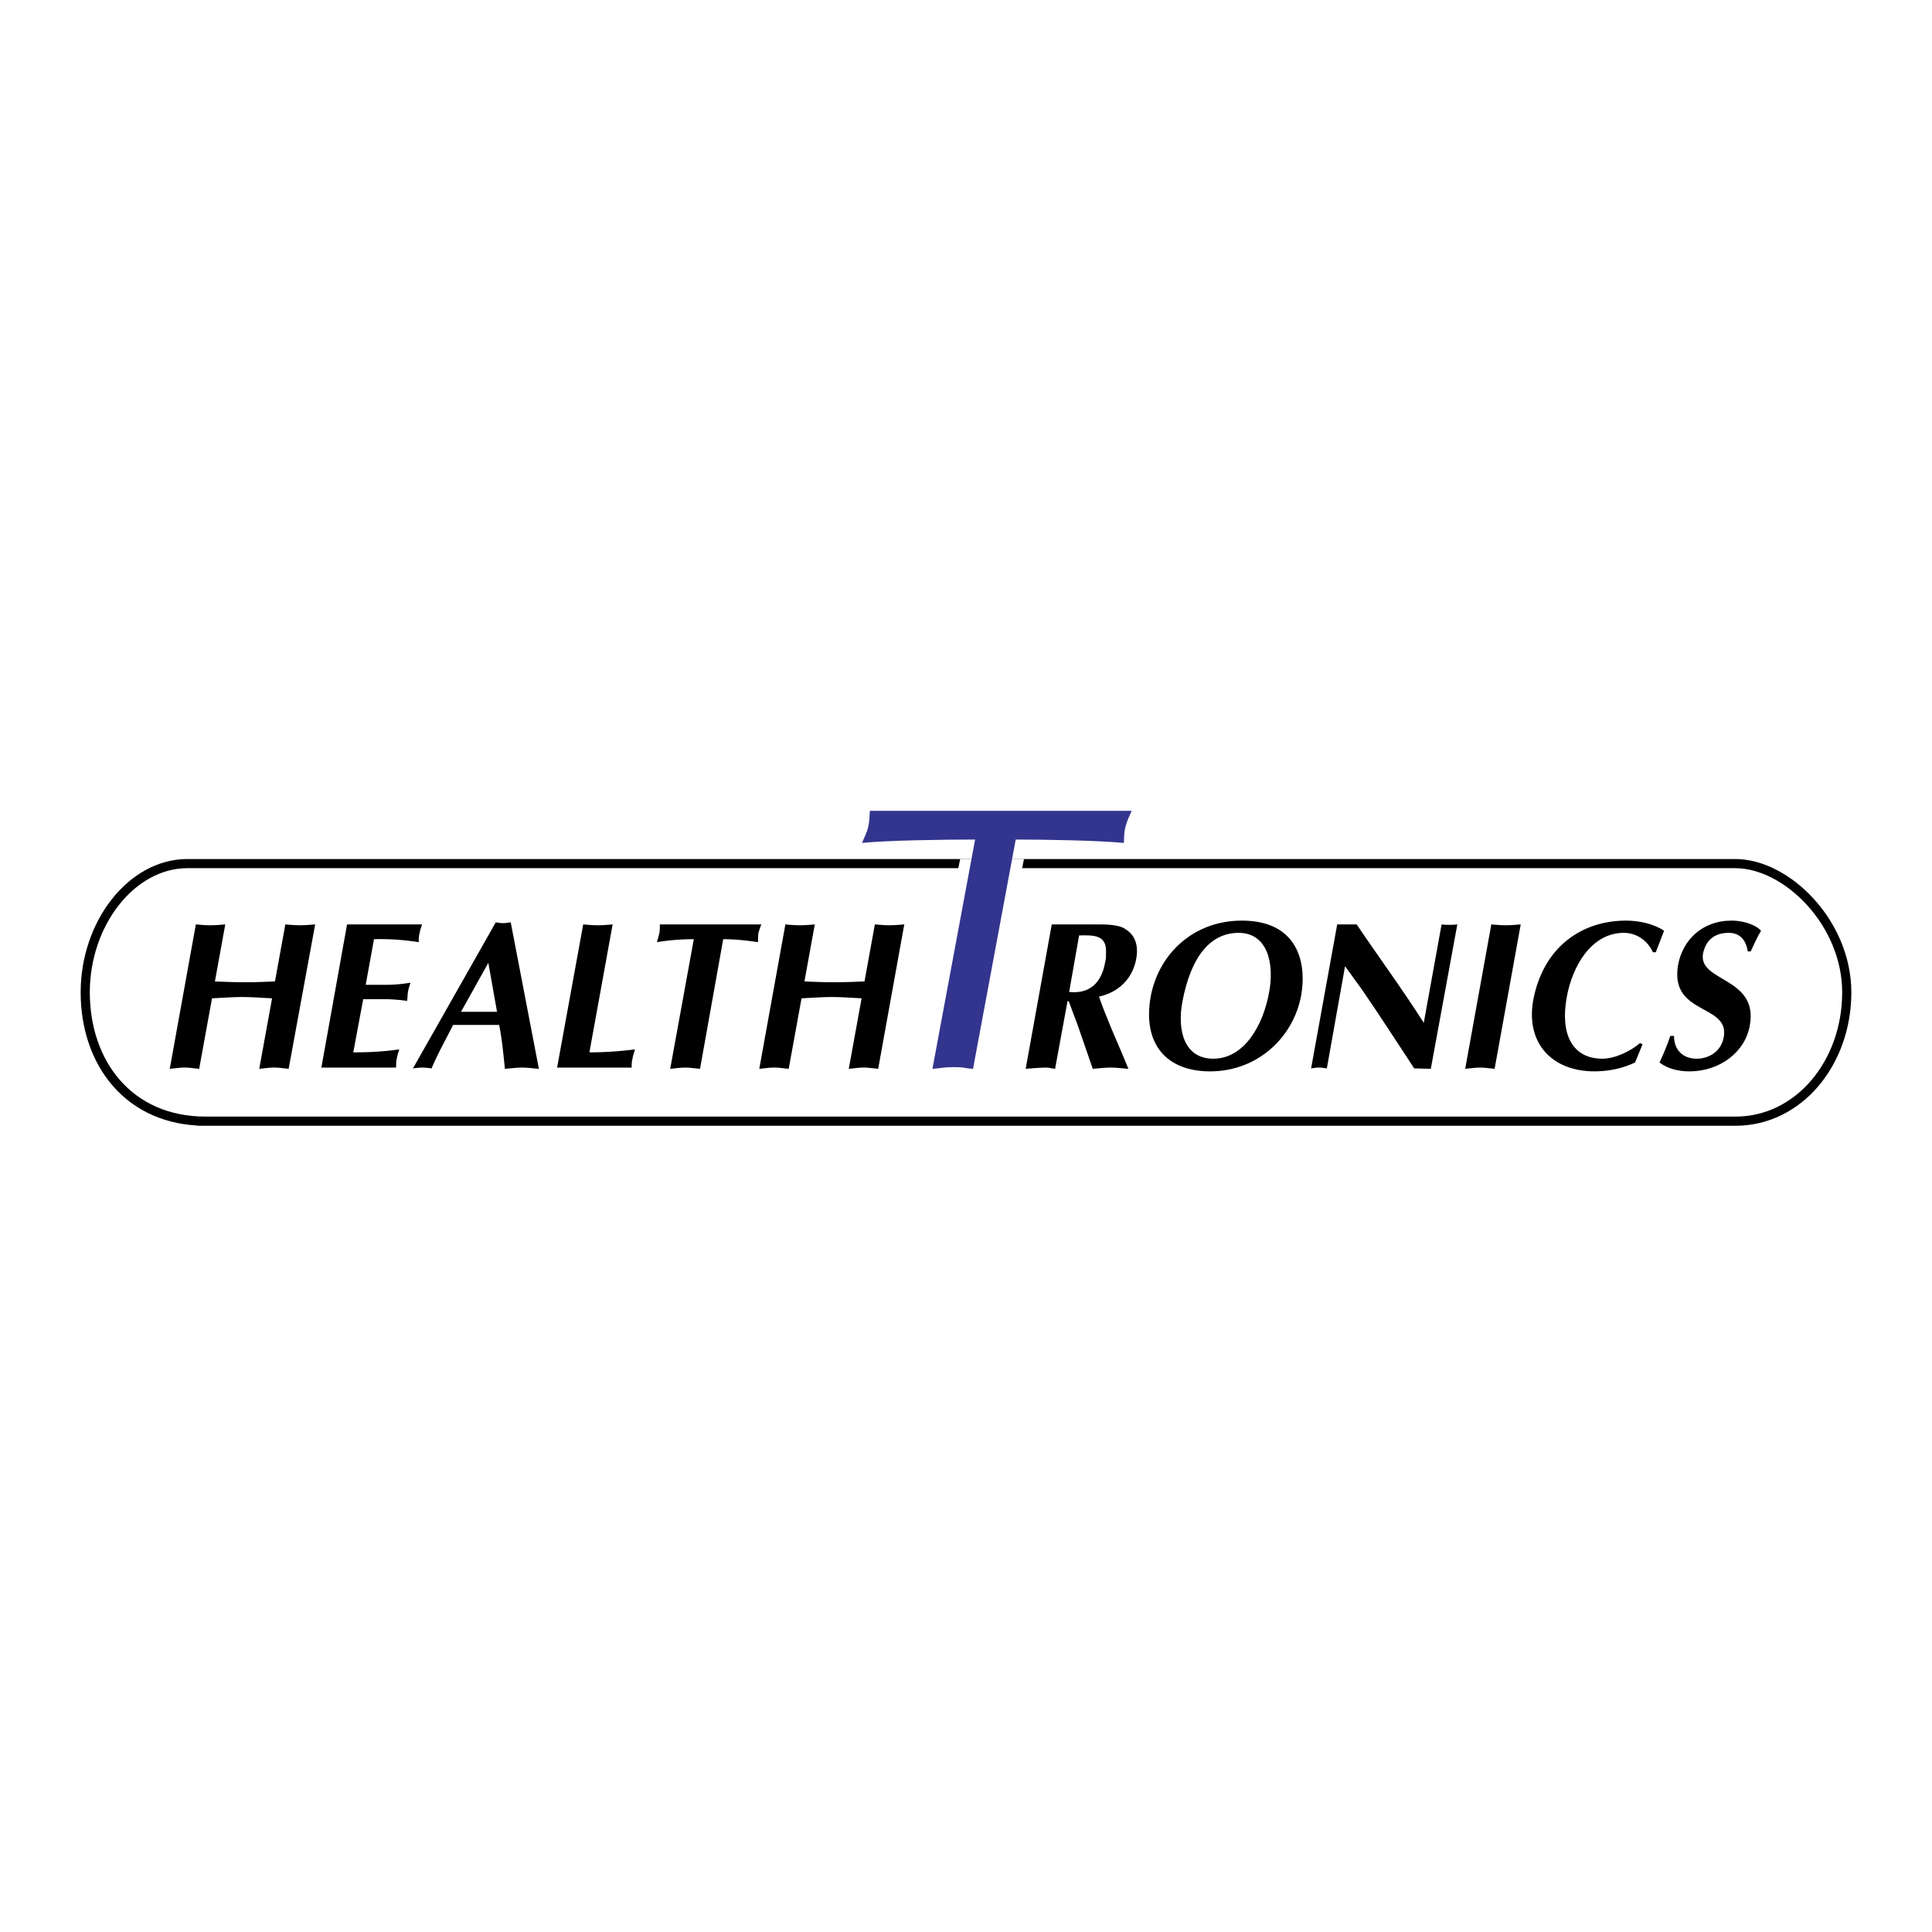 <svg xmlns="http://www.w3.org/2000/svg" width="2500" height="2500" viewBox="0 0 192.756 192.756"><g fill-rule="evenodd" clip-rule="evenodd"><path fill="#fff" d="M0 0h192.756v192.756H0V0z"/><path d="M173.133 86.162H18.63c-5.497.042-10.126 5.94-10.126 12.85 0 6.994 4.299 12.85 12.028 12.85h-.868 153.469c6.365 0 11.119-5.855 11.119-12.85 0-6.952-5.992-12.85-11.119-12.85z" fill="#fff" stroke="#000" stroke-width=".914" stroke-miterlimit="2.613"/><path d="M19.54 92.229c.496.042.951.084 1.447.084s.992-.042 1.488-.084l-1.033 5.688c.991.042 1.983.083 2.975.083 1.034 0 2.025-.041 3.018-.084l1.033-5.688c.496.042.992.084 1.447.084.496 0 .992-.042 1.529-.084l-2.646 14.408c-.454-.041-.95-.125-1.446-.125s-.992.084-1.488.125l1.281-7.035c-.992-.043-1.984-.127-2.976-.127s-2.025.084-3.017.127l-1.281 7.035c-.496-.041-.951-.125-1.447-.125-.496 0-.992.084-1.488.125l2.604-14.407zM42.108 92.229c-.083.294-.207.589-.248.884-.083.295-.083.59-.083.885-1.157-.168-2.479-.337-4.464-.295l-.827 4.551h2.025c.91 0 1.695-.086 2.439-.211-.083.295-.207.631-.248.926-.042.295-.042.59-.083.885-.703-.084-1.488-.168-2.356-.168h-2.025l-.992 5.309c2.025 0 3.348-.127 4.588-.295-.083.295-.207.633-.248.928-.083.295-.042.588-.083.885h-7.439l2.562-14.283h7.482v-.001zM45.208 102.256c-.786 1.559-1.53 2.865-2.15 4.34a5.953 5.953 0 0 0-.909-.084c-.289 0-.62.041-.95.084l8.266-14.578c.207.042.455.084.703.084s.496-.042.786-.084l2.811 14.619c-.579-.041-1.116-.125-1.653-.125-.579 0-1.157.084-1.736.125-.166-1.559-.29-2.99-.579-4.381h-4.589zm4.381-1.307l-.868-4.887-2.728 4.887h3.596zM58.806 104.994c1.695 0 3.183-.127 4.547-.295-.083.295-.207.633-.248.928-.083.295-.083.588-.083.885h-7.439l2.604-14.283c.496.042.951.084 1.447.084.496 0 .992-.042 1.488-.084l-2.316 12.765zM69.842 106.637c-.496-.041-.992-.125-1.488-.125-.455 0-.992.084-1.488.125l2.356-12.934c-1.405 0-2.646.126-3.679.295.083-.295.166-.59.248-.927.042-.253.042-.548.042-.842h10.126c-.124.294-.207.589-.29.842-.042.337-.042.632-.042.927-1.157-.168-2.273-.295-3.472-.295l-2.313 12.934zM78.357 92.229c.496.042.951.084 1.447.084.496 0 .992-.042 1.488-.084l-1.033 5.688c.991.042 1.983.083 2.975.083s2.025-.041 3.018-.084l1.033-5.688c.496.042.992.084 1.447.084.496 0 .992-.042 1.488-.084l-2.604 14.408c-.455-.041-.951-.125-1.447-.125-.496 0-.992.084-1.487.125l1.281-7.035c-.992-.043-1.984-.127-2.977-.127-.992 0-2.025.084-3.017.127l-1.281 7.035c-.496-.041-.951-.125-1.447-.125s-.992.084-1.488.125l2.604-14.407z"/><path fill="#fff" d="M102.164 85.698h-6.365l-.62 3.033h6.366l.619-3.033z"/><path d="M97.08 106.637c-1.157-.084-.702-.168-1.901-.168-1.198 0-.95.084-2.149.168l4.257-22.876c-3.389 0-8.762.084-11.284.337.207-.506.496-1.054.62-1.601.124-.548.124-1.053.165-1.601h26.124c-.248.548-.496 1.053-.621 1.601-.164.547-.123 1.095-.164 1.601-2.729-.253-7.895-.337-10.789-.337l-4.258 22.876z" fill="#33348e"/><path d="M104.934 92.229h4.176c.908 0 2.355-.042 3.1.421.992.59 1.404 1.559 1.156 2.991-.371 2.064-1.818 3.371-3.719 3.792.703 2.021 1.57 3.959 2.396 5.898l.537 1.305c-.619-.041-1.156-.125-1.777-.125-.578 0-1.197.084-1.777.125l-1.529-4.424c-.205-.547-.578-1.516-.867-2.316h-.125l-1.238 6.74c-.496-.041-.455-.125-.91-.125-.496 0-1.529.084-2.025.125l2.602-14.407zm1.736 6.74c1.984.211 3.225-.842 3.596-2.991.084-.295.084-.632.084-1.053.041-1.77-1.488-1.601-2.688-1.601l-.992 5.645zM120.723 106.891c-4.34 0-6.777-2.738-5.91-7.5.785-4.171 4.217-7.542 9.094-7.542 5.58 0 6.488 4.213 5.91 7.458-.745 4.129-4.299 7.584-9.094 7.584zm-2.77-6.868c-.496 2.738.166 5.604 3.102 5.604 3.016 0 4.959-3.203 5.58-6.699.494-2.738-.125-5.857-3.061-5.857-2.726 0-4.752 2.233-5.621 6.952zM133.412 92.229h1.943c2.189 3.244 4.547 6.445 6.695 9.816l1.777-9.816c.248.042.496.042.744.042.289 0 .537 0 .826-.042l-2.645 14.408-1.654-.041c-1.777-2.697-3.43-5.268-5.166-7.795l-1.736-2.401-1.818 10.196c-.248-.043-.537-.084-.785-.084s-.537.041-.785.084l2.604-14.367zM148.789 92.229c.496.042.949.084 1.445.084s.992-.042 1.488-.084l-2.604 14.408c-.496-.041-.951-.125-1.447-.125s-.992.084-1.488.125l2.606-14.408zM163.875 104.193l-.744 1.812c-1.322.631-2.729.885-4.051.885-4.217 0-6.861-2.781-6.117-7.078 1.033-5.478 5.002-7.963 9.258-7.963 1.324 0 2.812.337 3.803 1.011-.289.716-.537 1.432-.826 2.148h-.289c-.496-1.137-1.611-1.938-2.893-1.938-3.266 0-5.168 3.371-5.705 6.447-.66 3.623.537 6.109 3.555 6.109 1.199 0 2.729-.676 3.762-1.561l.247.128zM174.373 94.925c-.164-1.138-.785-1.854-1.9-1.854-1.57 0-2.314.885-2.562 2.064-.496 2.865 5.539 2.318 4.67 7.162-.455 2.654-2.977 4.594-6.035 4.594-1.074 0-2.148-.254-2.975-.885.412-.885.785-1.77 1.074-2.654h.371c0 1.432.91 2.275 2.273 2.275 1.199 0 2.439-.717 2.688-2.15.619-3.369-5.457-2.148-4.547-7.246.455-2.401 2.355-4.381 5.332-4.381 1.404 0 2.562.548 2.936 1.011-.373.632-.703 1.348-1.035 2.064h-.29z"/></g></svg>
